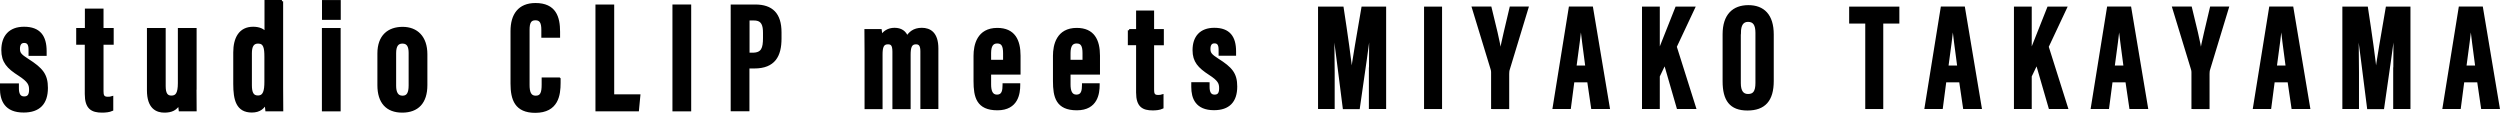 <?xml version="1.0" encoding="UTF-8"?><svg id="_イヤー_2" xmlns="http://www.w3.org/2000/svg" viewBox="0 0 236.06 10.66"><defs><style>.cls-1{stroke:#000;stroke-miterlimit:10;stroke-width:.25px;}</style></defs><g id="_ザイン"><g><path class="cls-1" d="M1.66,8v.35c0,.47,.13,.88,.62,.88,.41,0,.59-.25,.59-.76s-.14-.83-1.06-1.43C.75,6.37,.25,5.82,.25,4.73,.25,3.44,.94,2.65,2.27,2.65c1.44,0,2.01,.79,2.01,2.19v.31h-1.46v-.47c0-.53-.18-.75-.54-.75s-.52,.27-.52,.67c0,.43,.14,.62,.84,1.06,1.33,.85,1.8,1.39,1.8,2.64,0,1.46-.73,2.2-2.16,2.2C.52,10.51,.12,9.43,.12,8.34v-.34H1.66Z"/><path class="cls-1" d="M7.33,2.77h.81V.94h1.51v1.83h.96v1.33h-.96v4.51c0,.36,.05,.65,.51,.65,.13,0,.33-.01,.41-.04v1.14c-.26,.12-.64,.15-.93,.15-.95,0-1.51-.31-1.51-1.63V4.1h-.81v-1.33Z"/><path class="cls-1" d="M18.43,8.16c0,1.12,0,1.83,.01,2.23h-1.45c-.03-.16-.05-.52-.05-.72-.27,.67-.8,.84-1.42,.84-.71,0-1.52-.34-1.52-1.98V2.77h1.52v5.36c0,.7,.2,1.02,.66,1.02,.5,0,.74-.31,.74-1.3V2.77h1.52v5.4Z"/><path class="cls-1" d="M26.61,.12V8.28c0,1.16,0,1.7,.01,2.11h-1.45c-.03-.19-.05-.6-.05-.73-.24,.49-.6,.84-1.34,.84-1.37,0-1.63-1.09-1.63-2.57v-2.98c0-1.33,.51-2.3,1.75-2.3,.51,0,.99,.15,1.2,.54V.12h1.52Zm-2.95,4.92v3.01c0,.7,.17,1.09,.69,1.09,.62,0,.74-.56,.74-1.43v-2.35c0-.82-.08-1.37-.72-1.37-.53,0-.71,.4-.71,1.04Z"/><path class="cls-1" d="M30.52,2.77h1.52v7.62h-1.52V2.77Zm.01-2.64h1.52V1.75h-1.52V.12Z"/><path class="cls-1" d="M40.23,5.11v2.93c0,1.63-.81,2.47-2.25,2.47s-2.22-.86-2.22-2.46v-3c0-1.65,.94-2.39,2.26-2.39s2.21,.85,2.21,2.46Zm-2.95-.09v3.08c0,.62,.19,1.06,.73,1.06,.51,0,.7-.38,.7-1.09v-3.07c0-.59-.16-1.01-.71-1.01-.5,0-.72,.35-.72,1.03Z"/><path class="cls-1" d="M52.81,7.45v.38c0,1.12-.19,2.7-2.27,2.7-1.82,0-2.21-1.14-2.21-2.64V2.93c0-1.52,.69-2.52,2.23-2.52,1.84,0,2.2,1.22,2.2,2.59v.44h-1.52v-.62c0-.65-.15-1.03-.68-1.03s-.68,.36-.68,1.03v5.2c0,.64,.13,1.14,.7,1.14s.69-.43,.69-1.17v-.55h1.53Z"/><path class="cls-1" d="M56.35,.55h1.52V9.03h2.47l-.13,1.36h-3.86V.55Z"/><path class="cls-1" d="M65.14,.55V10.39h-1.52V.55h1.52Z"/><path class="cls-1" d="M69.12,.55h2.19c1.56,0,2.36,.77,2.36,2.51v.58c0,1.62-.58,2.7-2.44,2.7h-.59v4.04h-1.52V.55Zm1.52,4.55h.42c.95,0,1.11-.55,1.11-1.51v-.48c0-.71-.13-1.3-.97-1.3h-.55v3.3Z"/><path class="cls-1" d="M81.76,4.99c0-1.45,0-1.79-.01-2.12h1.39c.04,.22,.04,.39,.05,.64,.26-.49,.7-.76,1.28-.76s.99,.26,1.17,.79c.26-.41,.64-.79,1.4-.79s1.44,.4,1.44,1.83v5.59h-1.45V4.85c0-.51-.13-.79-.54-.79-.51,0-.63,.4-.63,1.12v5h-1.47V4.88c0-.67-.2-.82-.55-.82-.52,0-.63,.4-.63,1.1v5.02h-1.45V4.99Z"/><path class="cls-1" d="M93.46,6.91v1.07c0,.56,.13,1.08,.68,1.08,.58,0,.65-.52,.65-1.04v-.03h1.42v.03c0,.77-.16,2.27-2.03,2.27s-2.13-1.15-2.13-2.63v-2.39c0-1,.31-2.51,2.12-2.51,1.56,0,2.07,1.05,2.07,2.5v1.66h-2.78Zm1.38-1.14v-.75c0-.68-.16-1.04-.68-1.04-.47,0-.7,.33-.7,1.04v.75h1.37Z"/><path class="cls-1" d="M100.96,6.91v1.07c0,.56,.13,1.08,.68,1.08,.58,0,.65-.52,.65-1.04v-.03h1.42v.03c0,.77-.16,2.27-2.03,2.27s-2.13-1.15-2.13-2.63v-2.39c0-1,.31-2.51,2.12-2.51,1.56,0,2.07,1.05,2.07,2.5v1.66h-2.78Zm1.38-1.14v-.75c0-.68-.16-1.04-.68-1.04-.47,0-.7,.33-.7,1.04v.75h1.37Z"/><path class="cls-1" d="M106.62,2.87h.78V1.12h1.45v1.75h.92v1.28h-.92v4.32c0,.35,.05,.62,.49,.62,.13,0,.32-.01,.4-.04v1.1c-.25,.12-.61,.15-.89,.15-.91,0-1.45-.29-1.45-1.56V4.14h-.78v-1.28Z"/><path class="cls-1" d="M114.09,7.89v.33c0,.45,.13,.84,.59,.84,.4,0,.56-.24,.56-.73s-.13-.8-1.02-1.37c-1-.65-1.49-1.18-1.49-2.22,0-1.24,.66-1.99,1.93-1.99,1.38,0,1.93,.76,1.93,2.1v.29h-1.4v-.45c0-.51-.17-.72-.52-.72s-.5,.26-.5,.65c0,.41,.14,.6,.8,1.02,1.28,.81,1.73,1.33,1.73,2.53,0,1.4-.7,2.11-2.07,2.11-1.64,0-2.02-1.03-2.02-2.07v-.32h1.47Z"/><path class="cls-1" d="M129.39,6.67c0-1.6,.02-3.6,.05-4.68h-.01c-.22,1.64-.74,5.46-1.15,8.19h-1.37c-.3-2.45-.83-6.47-1.05-8.2h-.03c.03,1.1,.07,3.23,.07,4.85v3.34h-1.32V.75h2.17c.37,2.4,.75,5.08,.87,6.4h.01c.15-1.34,.66-4.14,1.04-6.4h2.09V10.17h-1.38v-3.51Z"/><path class="cls-1" d="M136.04,.75V10.17h-1.45V.75h1.45Z"/><path class="cls-1" d="M140.92,10.17v-3.34c0-.12-.01-.19-.05-.32l-1.76-5.77h1.61c.38,1.53,.81,3.29,.96,4.32h.01c.19-1.11,.62-2.81,.97-4.32h1.54l-1.79,5.89c-.01,.07-.03,.16-.03,.36v3.18h-1.45Z"/><path class="cls-1" d="M148.54,7.65l-.33,2.52h-1.48l1.52-9.43h2.05l1.58,9.43h-1.52l-.37-2.52h-1.45Zm1.28-1.34c-.21-1.6-.42-3.12-.53-4.19h-.05c-.04,.78-.32,2.8-.51,4.19h1.09Z"/><path class="cls-1" d="M155.17,.75h1.43V5.01h.01c.36-.93,1.17-2.96,1.69-4.26h1.62l-1.72,3.66,1.82,5.76h-1.58l-1.23-4.25-.61,1.27v2.98h-1.43V.75Z"/><path class="cls-1" d="M167.36,3.25V7.65c0,1.81-.77,2.66-2.36,2.66s-2.22-.88-2.22-2.64V3.24c0-1.81,.91-2.63,2.31-2.63s2.27,.83,2.27,2.64Zm-3.11-.14V7.85c0,.78,.28,1.15,.81,1.15,.57,0,.82-.34,.82-1.17V3.1c0-.75-.23-1.16-.82-1.16-.52,0-.8,.37-.8,1.17Z"/><path class="cls-1" d="M176.24,2.1h-1.51V.75h4.49v1.35h-1.52V10.17h-1.45V2.1Z"/><path class="cls-1" d="M183.66,7.65l-.33,2.52h-1.48l1.52-9.43h2.05l1.58,9.43h-1.52l-.37-2.52h-1.45Zm1.28-1.34c-.21-1.6-.42-3.12-.53-4.19h-.05c-.04,.78-.32,2.8-.51,4.19h1.09Z"/><path class="cls-1" d="M190.29,.75h1.43V5.01h.01c.36-.93,1.17-2.96,1.69-4.26h1.62l-1.72,3.66,1.82,5.76h-1.58l-1.23-4.25-.61,1.27v2.98h-1.43V.75Z"/><path class="cls-1" d="M199.36,7.65l-.33,2.52h-1.48l1.52-9.43h2.05l1.58,9.43h-1.52l-.37-2.52h-1.45Zm1.28-1.34c-.21-1.6-.42-3.12-.53-4.19h-.05c-.04,.78-.32,2.8-.51,4.19h1.09Z"/><path class="cls-1" d="M207.05,10.17v-3.34c0-.12-.01-.19-.05-.32l-1.76-5.77h1.61c.38,1.53,.81,3.29,.96,4.32h.01c.19-1.11,.62-2.81,.97-4.32h1.54l-1.79,5.89c-.01,.07-.03,.16-.03,.36v3.18h-1.45Z"/><path class="cls-1" d="M214.67,7.65l-.33,2.52h-1.48l1.52-9.43h2.05l1.58,9.43h-1.52l-.37-2.52h-1.45Zm1.28-1.34c-.21-1.6-.42-3.12-.53-4.19h-.05c-.04,.78-.32,2.8-.51,4.19h1.09Z"/><path class="cls-1" d="M226.11,6.67c0-1.6,.02-3.6,.05-4.68h-.01c-.22,1.64-.74,5.46-1.15,8.19h-1.37c-.3-2.45-.83-6.47-1.05-8.2h-.03c.03,1.1,.07,3.23,.07,4.85v3.34h-1.32V.75h2.17c.37,2.4,.75,5.08,.87,6.4h.01c.15-1.34,.66-4.14,1.04-6.4h2.09V10.17h-1.38v-3.51Z"/><path class="cls-1" d="M232.57,7.65l-.33,2.52h-1.48l1.52-9.43h2.05l1.58,9.43h-1.52l-.37-2.52h-1.45Zm1.28-1.34c-.21-1.6-.42-3.12-.53-4.19h-.05c-.04,.78-.32,2.8-.51,4.19h1.09Z"/></g></g></svg>